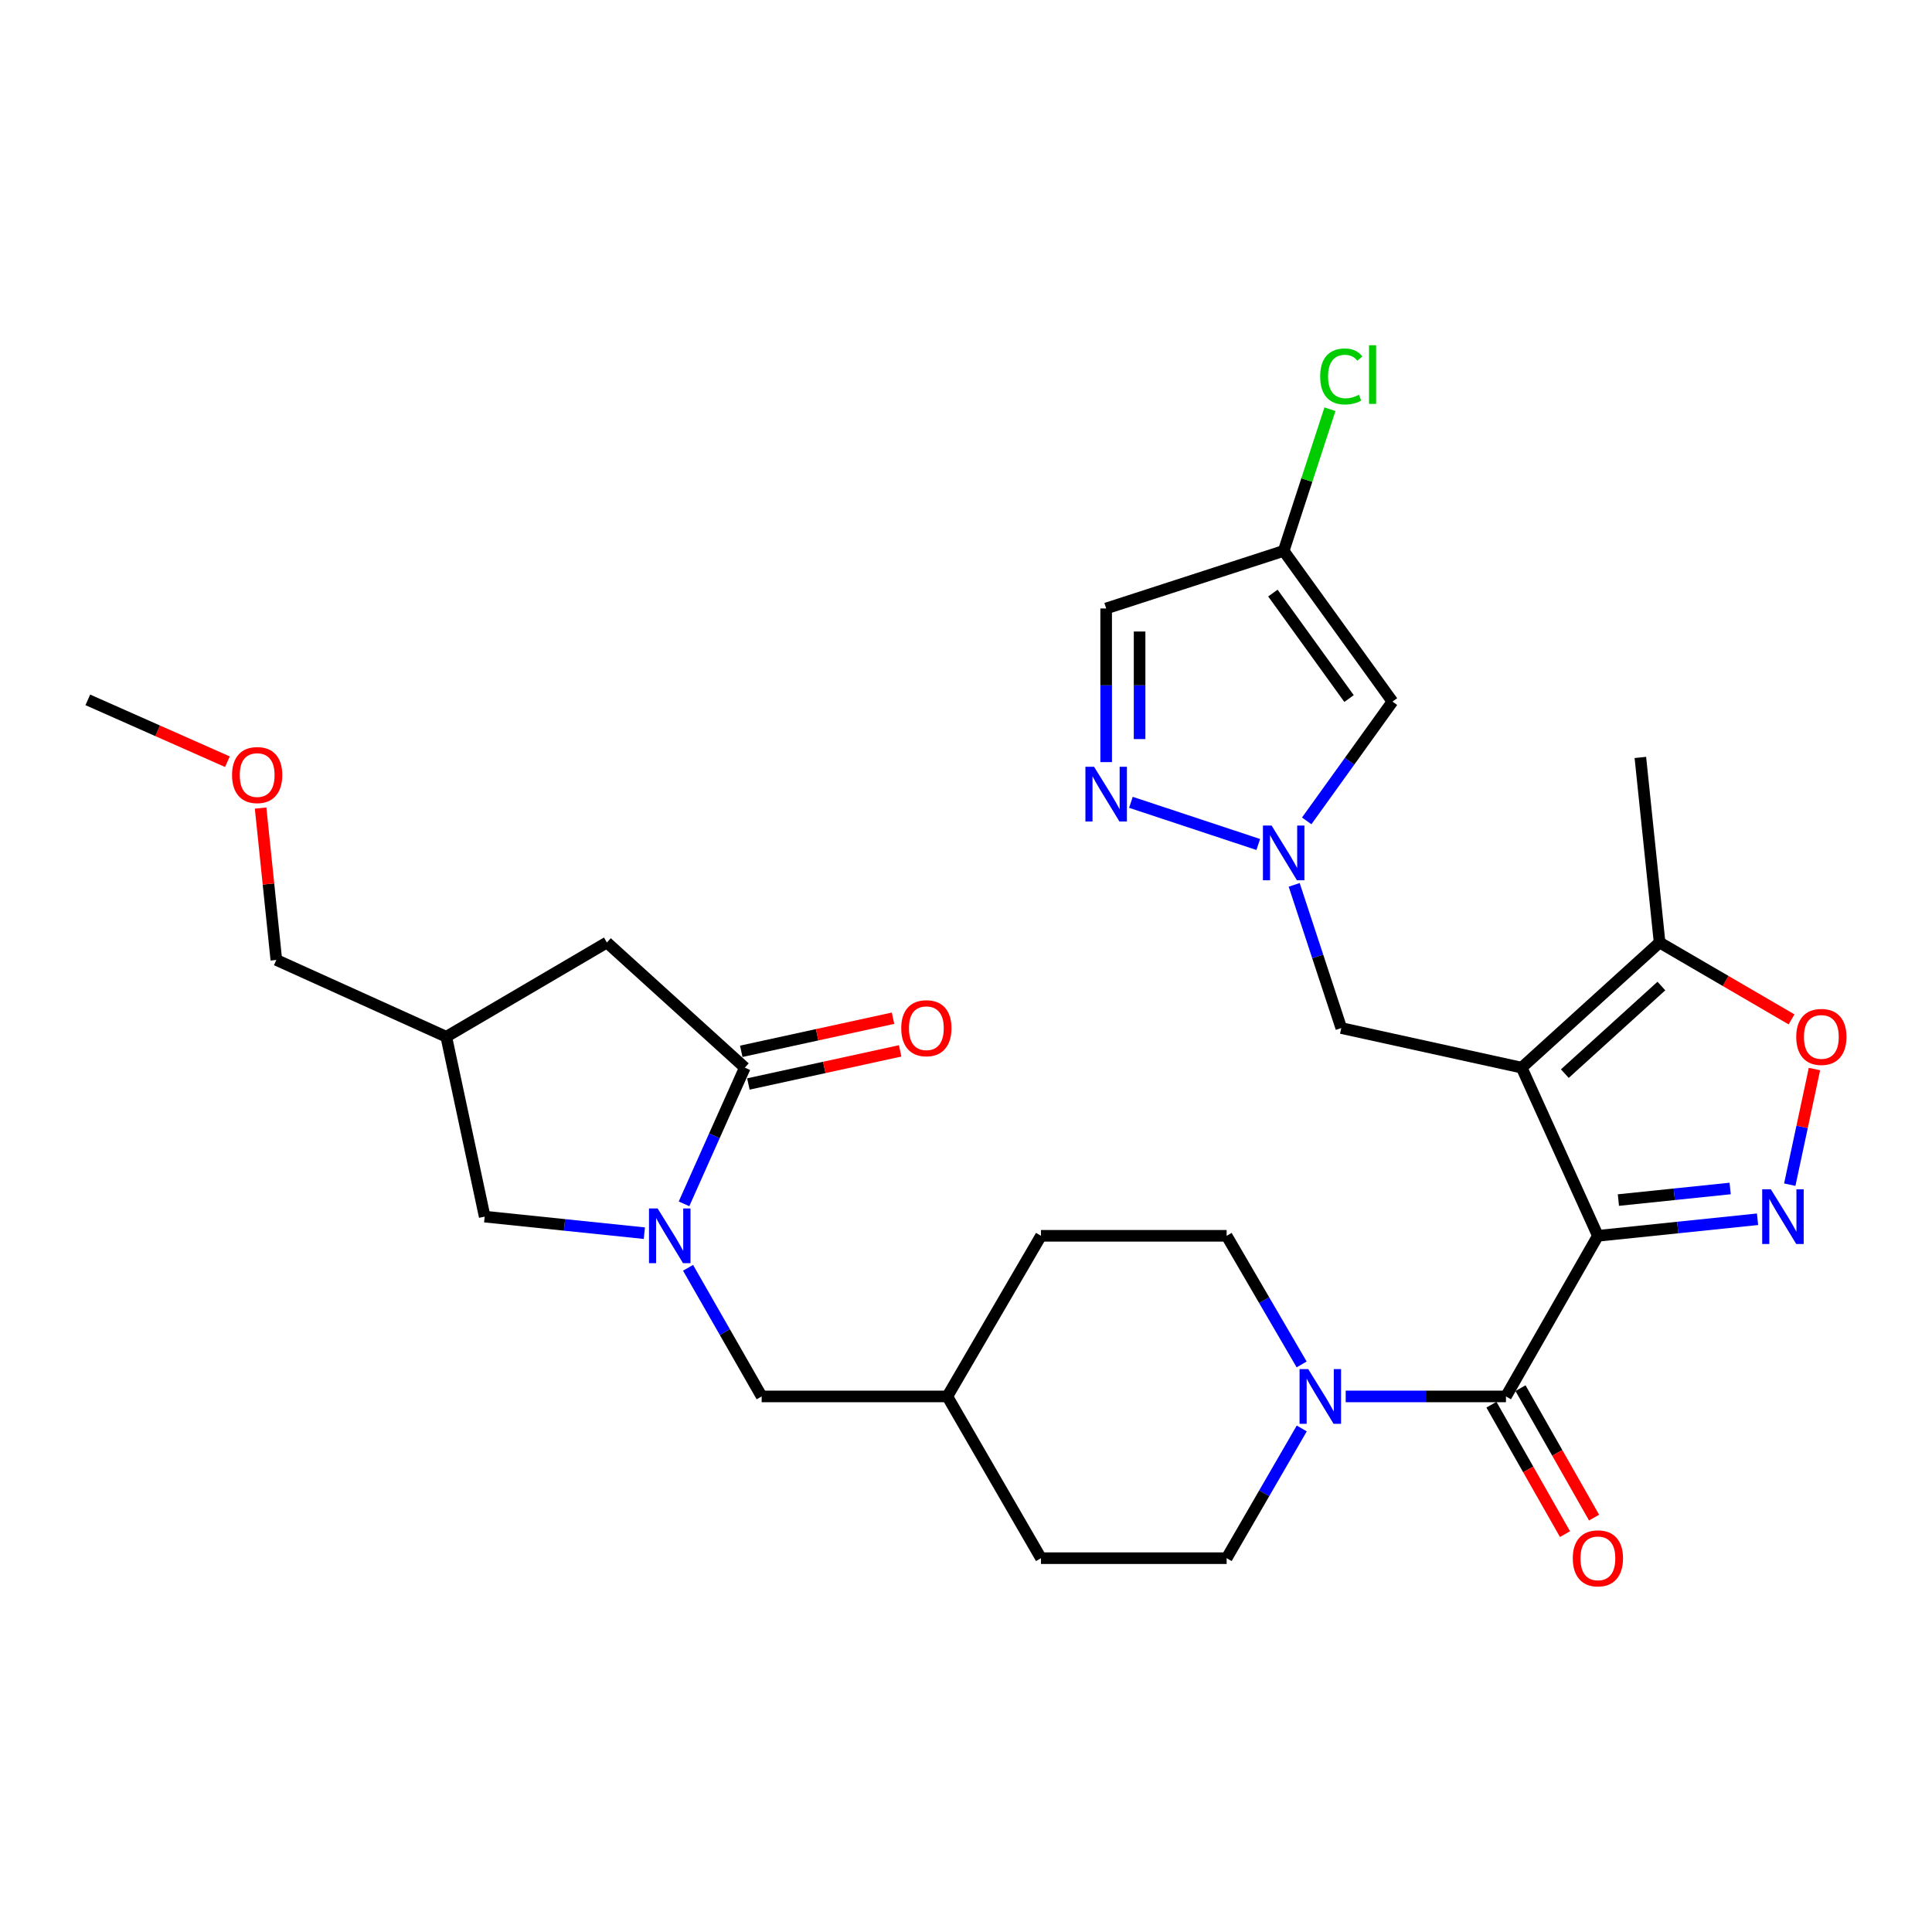 <?xml version='1.0' encoding='iso-8859-1'?>
<svg version='1.1' baseProfile='full'
              xmlns='http://www.w3.org/2000/svg'
                      xmlns:rdkit='http://www.rdkit.org/xml'
                      xmlns:xlink='http://www.w3.org/1999/xlink'
                  xml:space='preserve'
width='1000px' height='1000px' viewBox='0 0 1000 1000'>
<!-- END OF HEADER -->
<rect style='opacity:1.0;fill:#FFFFFF;stroke:none' width='1000' height='1000' x='0' y='0'> </rect>
<path class='bond-0' d='M 827.071,639.652 L 787.617,552.613' style='fill:none;fill-rule:evenodd;stroke:#000000;stroke-width:6px;stroke-linecap:butt;stroke-linejoin:miter;stroke-opacity:1' />
<path class='bond-1' d='M 827.071,639.652 L 868.386,635.368' style='fill:none;fill-rule:evenodd;stroke:#000000;stroke-width:6px;stroke-linecap:butt;stroke-linejoin:miter;stroke-opacity:1' />
<path class='bond-1' d='M 868.386,635.368 L 909.701,631.085' style='fill:none;fill-rule:evenodd;stroke:#0000FF;stroke-width:6px;stroke-linecap:butt;stroke-linejoin:miter;stroke-opacity:1' />
<path class='bond-1' d='M 837.681,621.155 L 866.601,618.157' style='fill:none;fill-rule:evenodd;stroke:#000000;stroke-width:6px;stroke-linecap:butt;stroke-linejoin:miter;stroke-opacity:1' />
<path class='bond-1' d='M 866.601,618.157 L 895.522,615.158' style='fill:none;fill-rule:evenodd;stroke:#0000FF;stroke-width:6px;stroke-linecap:butt;stroke-linejoin:miter;stroke-opacity:1' />
<path class='bond-2' d='M 827.071,639.652 L 779.484,722.789' style='fill:none;fill-rule:evenodd;stroke:#000000;stroke-width:6px;stroke-linecap:butt;stroke-linejoin:miter;stroke-opacity:1' />
<path class='bond-9' d='M 787.617,552.613 L 859.006,487.838' style='fill:none;fill-rule:evenodd;stroke:#000000;stroke-width:6px;stroke-linecap:butt;stroke-linejoin:miter;stroke-opacity:1' />
<path class='bond-9' d='M 809.953,555.711 L 859.926,510.369' style='fill:none;fill-rule:evenodd;stroke:#000000;stroke-width:6px;stroke-linecap:butt;stroke-linejoin:miter;stroke-opacity:1' />
<path class='bond-12' d='M 787.617,552.613 L 694.243,532.117' style='fill:none;fill-rule:evenodd;stroke:#000000;stroke-width:6px;stroke-linecap:butt;stroke-linejoin:miter;stroke-opacity:1' />
<path class='bond-8' d='M 926.381,613.182 L 932.77,583.262' style='fill:none;fill-rule:evenodd;stroke:#0000FF;stroke-width:6px;stroke-linecap:butt;stroke-linejoin:miter;stroke-opacity:1' />
<path class='bond-8' d='M 932.77,583.262 L 939.159,553.343' style='fill:none;fill-rule:evenodd;stroke:#FF0000;stroke-width:6px;stroke-linecap:butt;stroke-linejoin:miter;stroke-opacity:1' />
<path class='bond-7' d='M 779.484,722.789 L 738.008,722.789' style='fill:none;fill-rule:evenodd;stroke:#000000;stroke-width:6px;stroke-linecap:butt;stroke-linejoin:miter;stroke-opacity:1' />
<path class='bond-7' d='M 738.008,722.789 L 696.531,722.789' style='fill:none;fill-rule:evenodd;stroke:#0000FF;stroke-width:6px;stroke-linecap:butt;stroke-linejoin:miter;stroke-opacity:1' />
<path class='bond-18' d='M 771.962,727.064 L 791.002,760.562' style='fill:none;fill-rule:evenodd;stroke:#000000;stroke-width:6px;stroke-linecap:butt;stroke-linejoin:miter;stroke-opacity:1' />
<path class='bond-18' d='M 791.002,760.562 L 810.041,794.059' style='fill:none;fill-rule:evenodd;stroke:#FF0000;stroke-width:6px;stroke-linecap:butt;stroke-linejoin:miter;stroke-opacity:1' />
<path class='bond-18' d='M 787.006,718.513 L 806.046,752.011' style='fill:none;fill-rule:evenodd;stroke:#000000;stroke-width:6px;stroke-linecap:butt;stroke-linejoin:miter;stroke-opacity:1' />
<path class='bond-18' d='M 806.046,752.011 L 825.085,785.509' style='fill:none;fill-rule:evenodd;stroke:#FF0000;stroke-width:6px;stroke-linecap:butt;stroke-linejoin:miter;stroke-opacity:1' />
<path class='bond-3' d='M 356.135,656.207 L 375.186,689.498' style='fill:none;fill-rule:evenodd;stroke:#0000FF;stroke-width:6px;stroke-linecap:butt;stroke-linejoin:miter;stroke-opacity:1' />
<path class='bond-3' d='M 375.186,689.498 L 394.238,722.789' style='fill:none;fill-rule:evenodd;stroke:#000000;stroke-width:6px;stroke-linecap:butt;stroke-linejoin:miter;stroke-opacity:1' />
<path class='bond-5' d='M 354.046,623.109 L 369.782,587.861' style='fill:none;fill-rule:evenodd;stroke:#0000FF;stroke-width:6px;stroke-linecap:butt;stroke-linejoin:miter;stroke-opacity:1' />
<path class='bond-5' d='M 369.782,587.861 L 385.518,552.613' style='fill:none;fill-rule:evenodd;stroke:#000000;stroke-width:6px;stroke-linecap:butt;stroke-linejoin:miter;stroke-opacity:1' />
<path class='bond-14' d='M 333.514,638.289 L 292.193,634.005' style='fill:none;fill-rule:evenodd;stroke:#0000FF;stroke-width:6px;stroke-linecap:butt;stroke-linejoin:miter;stroke-opacity:1' />
<path class='bond-14' d='M 292.193,634.005 L 250.873,629.722' style='fill:none;fill-rule:evenodd;stroke:#000000;stroke-width:6px;stroke-linecap:butt;stroke-linejoin:miter;stroke-opacity:1' />
<path class='bond-4' d='M 669.872,458.008 L 682.057,495.063' style='fill:none;fill-rule:evenodd;stroke:#0000FF;stroke-width:6px;stroke-linecap:butt;stroke-linejoin:miter;stroke-opacity:1' />
<path class='bond-4' d='M 682.057,495.063 L 694.243,532.117' style='fill:none;fill-rule:evenodd;stroke:#000000;stroke-width:6px;stroke-linecap:butt;stroke-linejoin:miter;stroke-opacity:1' />
<path class='bond-6' d='M 651.272,437.105 L 585.36,415.279' style='fill:none;fill-rule:evenodd;stroke:#0000FF;stroke-width:6px;stroke-linecap:butt;stroke-linejoin:miter;stroke-opacity:1' />
<path class='bond-10' d='M 676.345,424.891 L 698.541,394.017' style='fill:none;fill-rule:evenodd;stroke:#0000FF;stroke-width:6px;stroke-linecap:butt;stroke-linejoin:miter;stroke-opacity:1' />
<path class='bond-10' d='M 698.541,394.017 L 720.737,363.142' style='fill:none;fill-rule:evenodd;stroke:#000000;stroke-width:6px;stroke-linecap:butt;stroke-linejoin:miter;stroke-opacity:1' />
<path class='bond-15' d='M 385.518,552.613 L 314.129,487.838' style='fill:none;fill-rule:evenodd;stroke:#000000;stroke-width:6px;stroke-linecap:butt;stroke-linejoin:miter;stroke-opacity:1' />
<path class='bond-19' d='M 387.362,561.066 L 426.641,552.498' style='fill:none;fill-rule:evenodd;stroke:#000000;stroke-width:6px;stroke-linecap:butt;stroke-linejoin:miter;stroke-opacity:1' />
<path class='bond-19' d='M 426.641,552.498 L 465.919,543.93' style='fill:none;fill-rule:evenodd;stroke:#FF0000;stroke-width:6px;stroke-linecap:butt;stroke-linejoin:miter;stroke-opacity:1' />
<path class='bond-19' d='M 383.674,544.159 L 422.953,535.592' style='fill:none;fill-rule:evenodd;stroke:#000000;stroke-width:6px;stroke-linecap:butt;stroke-linejoin:miter;stroke-opacity:1' />
<path class='bond-19' d='M 422.953,535.592 L 462.231,527.024' style='fill:none;fill-rule:evenodd;stroke:#FF0000;stroke-width:6px;stroke-linecap:butt;stroke-linejoin:miter;stroke-opacity:1' />
<path class='bond-13' d='M 572.547,394.474 L 572.547,354.707' style='fill:none;fill-rule:evenodd;stroke:#0000FF;stroke-width:6px;stroke-linecap:butt;stroke-linejoin:miter;stroke-opacity:1' />
<path class='bond-13' d='M 572.547,354.707 L 572.547,314.941' style='fill:none;fill-rule:evenodd;stroke:#000000;stroke-width:6px;stroke-linecap:butt;stroke-linejoin:miter;stroke-opacity:1' />
<path class='bond-13' d='M 589.851,382.544 L 589.851,354.707' style='fill:none;fill-rule:evenodd;stroke:#0000FF;stroke-width:6px;stroke-linecap:butt;stroke-linejoin:miter;stroke-opacity:1' />
<path class='bond-13' d='M 589.851,354.707 L 589.851,326.871' style='fill:none;fill-rule:evenodd;stroke:#000000;stroke-width:6px;stroke-linecap:butt;stroke-linejoin:miter;stroke-opacity:1' />
<path class='bond-20' d='M 673.729,706.223 L 654.319,672.937' style='fill:none;fill-rule:evenodd;stroke:#0000FF;stroke-width:6px;stroke-linecap:butt;stroke-linejoin:miter;stroke-opacity:1' />
<path class='bond-20' d='M 654.319,672.937 L 634.909,639.652' style='fill:none;fill-rule:evenodd;stroke:#000000;stroke-width:6px;stroke-linecap:butt;stroke-linejoin:miter;stroke-opacity:1' />
<path class='bond-21' d='M 673.789,739.367 L 654.349,772.94' style='fill:none;fill-rule:evenodd;stroke:#0000FF;stroke-width:6px;stroke-linecap:butt;stroke-linejoin:miter;stroke-opacity:1' />
<path class='bond-21' d='M 654.349,772.94 L 634.909,806.512' style='fill:none;fill-rule:evenodd;stroke:#000000;stroke-width:6px;stroke-linecap:butt;stroke-linejoin:miter;stroke-opacity:1' />
<path class='bond-30' d='M 927.307,527.638 L 893.157,507.738' style='fill:none;fill-rule:evenodd;stroke:#FF0000;stroke-width:6px;stroke-linecap:butt;stroke-linejoin:miter;stroke-opacity:1' />
<path class='bond-30' d='M 893.157,507.738 L 859.006,487.838' style='fill:none;fill-rule:evenodd;stroke:#000000;stroke-width:6px;stroke-linecap:butt;stroke-linejoin:miter;stroke-opacity:1' />
<path class='bond-26' d='M 859.006,487.838 L 849.047,392.05' style='fill:none;fill-rule:evenodd;stroke:#000000;stroke-width:6px;stroke-linecap:butt;stroke-linejoin:miter;stroke-opacity:1' />
<path class='bond-11' d='M 720.737,363.142 L 664.431,285.14' style='fill:none;fill-rule:evenodd;stroke:#000000;stroke-width:6px;stroke-linecap:butt;stroke-linejoin:miter;stroke-opacity:1' />
<path class='bond-11' d='M 698.261,361.57 L 658.847,306.968' style='fill:none;fill-rule:evenodd;stroke:#000000;stroke-width:6px;stroke-linecap:butt;stroke-linejoin:miter;stroke-opacity:1' />
<path class='bond-22' d='M 664.431,285.14 L 676.407,248.475' style='fill:none;fill-rule:evenodd;stroke:#000000;stroke-width:6px;stroke-linecap:butt;stroke-linejoin:miter;stroke-opacity:1' />
<path class='bond-22' d='M 676.407,248.475 L 688.383,211.81' style='fill:none;fill-rule:evenodd;stroke:#00CC00;stroke-width:6px;stroke-linecap:butt;stroke-linejoin:miter;stroke-opacity:1' />
<path class='bond-32' d='M 664.431,285.14 L 572.547,314.941' style='fill:none;fill-rule:evenodd;stroke:#000000;stroke-width:6px;stroke-linecap:butt;stroke-linejoin:miter;stroke-opacity:1' />
<path class='bond-17' d='M 250.873,629.722 L 230.993,536.626' style='fill:none;fill-rule:evenodd;stroke:#000000;stroke-width:6px;stroke-linecap:butt;stroke-linejoin:miter;stroke-opacity:1' />
<path class='bond-33' d='M 314.129,487.838 L 230.993,536.626' style='fill:none;fill-rule:evenodd;stroke:#000000;stroke-width:6px;stroke-linecap:butt;stroke-linejoin:miter;stroke-opacity:1' />
<path class='bond-16' d='M 394.238,722.789 L 490.333,722.789' style='fill:none;fill-rule:evenodd;stroke:#000000;stroke-width:6px;stroke-linecap:butt;stroke-linejoin:miter;stroke-opacity:1' />
<path class='bond-27' d='M 230.993,536.626 L 143.03,496.865' style='fill:none;fill-rule:evenodd;stroke:#000000;stroke-width:6px;stroke-linecap:butt;stroke-linejoin:miter;stroke-opacity:1' />
<path class='bond-24' d='M 634.909,639.652 L 538.813,639.652' style='fill:none;fill-rule:evenodd;stroke:#000000;stroke-width:6px;stroke-linecap:butt;stroke-linejoin:miter;stroke-opacity:1' />
<path class='bond-25' d='M 634.909,806.512 L 538.813,806.512' style='fill:none;fill-rule:evenodd;stroke:#000000;stroke-width:6px;stroke-linecap:butt;stroke-linejoin:miter;stroke-opacity:1' />
<path class='bond-23' d='M 490.333,722.789 L 538.813,806.512' style='fill:none;fill-rule:evenodd;stroke:#000000;stroke-width:6px;stroke-linecap:butt;stroke-linejoin:miter;stroke-opacity:1' />
<path class='bond-31' d='M 490.333,722.789 L 538.813,639.652' style='fill:none;fill-rule:evenodd;stroke:#000000;stroke-width:6px;stroke-linecap:butt;stroke-linejoin:miter;stroke-opacity:1' />
<path class='bond-28' d='M 143.03,496.865 L 138.959,457.559' style='fill:none;fill-rule:evenodd;stroke:#000000;stroke-width:6px;stroke-linecap:butt;stroke-linejoin:miter;stroke-opacity:1' />
<path class='bond-28' d='M 138.959,457.559 L 134.888,418.254' style='fill:none;fill-rule:evenodd;stroke:#FF0000;stroke-width:6px;stroke-linecap:butt;stroke-linejoin:miter;stroke-opacity:1' />
<path class='bond-29' d='M 117.713,394.264 L 81.584,378.256' style='fill:none;fill-rule:evenodd;stroke:#FF0000;stroke-width:6px;stroke-linecap:butt;stroke-linejoin:miter;stroke-opacity:1' />
<path class='bond-29' d='M 81.584,378.256 L 45.455,362.248' style='fill:none;fill-rule:evenodd;stroke:#000000;stroke-width:6px;stroke-linecap:butt;stroke-linejoin:miter;stroke-opacity:1' />
<path  class='atom-2' d='M 916.589 615.562
L 925.869 630.562
Q 926.789 632.042, 928.269 634.722
Q 929.749 637.402, 929.829 637.562
L 929.829 615.562
L 933.589 615.562
L 933.589 643.882
L 929.709 643.882
L 919.749 627.482
Q 918.589 625.562, 917.349 623.362
Q 916.149 621.162, 915.789 620.482
L 915.789 643.882
L 912.109 643.882
L 912.109 615.562
L 916.589 615.562
' fill='#0000FF'/>
<path  class='atom-4' d='M 340.401 625.492
L 349.681 640.492
Q 350.601 641.972, 352.081 644.652
Q 353.561 647.332, 353.641 647.492
L 353.641 625.492
L 357.401 625.492
L 357.401 653.812
L 353.521 653.812
L 343.561 637.412
Q 342.401 635.492, 341.161 633.292
Q 339.961 631.092, 339.601 630.412
L 339.601 653.812
L 335.921 653.812
L 335.921 625.492
L 340.401 625.492
' fill='#0000FF'/>
<path  class='atom-5' d='M 658.171 427.303
L 667.451 442.303
Q 668.371 443.783, 669.851 446.463
Q 671.331 449.143, 671.411 449.303
L 671.411 427.303
L 675.171 427.303
L 675.171 455.623
L 671.291 455.623
L 661.331 439.223
Q 660.171 437.303, 658.931 435.103
Q 657.731 432.903, 657.371 432.223
L 657.371 455.623
L 653.691 455.623
L 653.691 427.303
L 658.171 427.303
' fill='#0000FF'/>
<path  class='atom-7' d='M 566.287 396.876
L 575.567 411.876
Q 576.487 413.356, 577.967 416.036
Q 579.447 418.716, 579.527 418.876
L 579.527 396.876
L 583.287 396.876
L 583.287 425.196
L 579.407 425.196
L 569.447 408.796
Q 568.287 406.876, 567.047 404.676
Q 565.847 402.476, 565.487 401.796
L 565.487 425.196
L 561.807 425.196
L 561.807 396.876
L 566.287 396.876
' fill='#0000FF'/>
<path  class='atom-8' d='M 677.129 708.629
L 686.409 723.629
Q 687.329 725.109, 688.809 727.789
Q 690.289 730.469, 690.369 730.629
L 690.369 708.629
L 694.129 708.629
L 694.129 736.949
L 690.249 736.949
L 680.289 720.549
Q 679.129 718.629, 677.889 716.429
Q 676.689 714.229, 676.329 713.549
L 676.329 736.949
L 672.649 736.949
L 672.649 708.629
L 677.129 708.629
' fill='#0000FF'/>
<path  class='atom-9' d='M 929.729 536.706
Q 929.729 529.906, 933.089 526.106
Q 936.449 522.306, 942.729 522.306
Q 949.009 522.306, 952.369 526.106
Q 955.729 529.906, 955.729 536.706
Q 955.729 543.586, 952.329 547.506
Q 948.929 551.386, 942.729 551.386
Q 936.489 551.386, 933.089 547.506
Q 929.729 543.626, 929.729 536.706
M 942.729 548.186
Q 947.049 548.186, 949.369 545.306
Q 951.729 542.386, 951.729 536.706
Q 951.729 531.146, 949.369 528.346
Q 947.049 525.506, 942.729 525.506
Q 938.409 525.506, 936.049 528.306
Q 933.729 531.106, 933.729 536.706
Q 933.729 542.426, 936.049 545.306
Q 938.409 548.186, 942.729 548.186
' fill='#FF0000'/>
<path  class='atom-19' d='M 814.071 806.592
Q 814.071 799.792, 817.431 795.992
Q 820.791 792.192, 827.071 792.192
Q 833.351 792.192, 836.711 795.992
Q 840.071 799.792, 840.071 806.592
Q 840.071 813.472, 836.671 817.392
Q 833.271 821.272, 827.071 821.272
Q 820.831 821.272, 817.431 817.392
Q 814.071 813.512, 814.071 806.592
M 827.071 818.072
Q 831.391 818.072, 833.711 815.192
Q 836.071 812.272, 836.071 806.592
Q 836.071 801.032, 833.711 798.232
Q 831.391 795.392, 827.071 795.392
Q 822.751 795.392, 820.391 798.192
Q 818.071 800.992, 818.071 806.592
Q 818.071 812.312, 820.391 815.192
Q 822.751 818.072, 827.071 818.072
' fill='#FF0000'/>
<path  class='atom-20' d='M 466.48 532.197
Q 466.48 525.397, 469.84 521.597
Q 473.2 517.797, 479.48 517.797
Q 485.76 517.797, 489.12 521.597
Q 492.48 525.397, 492.48 532.197
Q 492.48 539.077, 489.08 542.997
Q 485.68 546.877, 479.48 546.877
Q 473.24 546.877, 469.84 542.997
Q 466.48 539.117, 466.48 532.197
M 479.48 543.677
Q 483.8 543.677, 486.12 540.797
Q 488.48 537.877, 488.48 532.197
Q 488.48 526.637, 486.12 523.837
Q 483.8 520.997, 479.48 520.997
Q 475.16 520.997, 472.8 523.797
Q 470.48 526.597, 470.48 532.197
Q 470.48 537.917, 472.8 540.797
Q 475.16 543.677, 479.48 543.677
' fill='#FF0000'/>
<path  class='atom-23' d='M 683.323 194.85
Q 683.323 187.81, 686.603 184.13
Q 689.923 180.41, 696.203 180.41
Q 702.043 180.41, 705.163 184.53
L 702.523 186.69
Q 700.243 183.69, 696.203 183.69
Q 691.923 183.69, 689.643 186.57
Q 687.403 189.41, 687.403 194.85
Q 687.403 200.45, 689.723 203.33
Q 692.083 206.21, 696.643 206.21
Q 699.763 206.21, 703.403 204.33
L 704.523 207.33
Q 703.043 208.29, 700.803 208.85
Q 698.563 209.41, 696.083 209.41
Q 689.923 209.41, 686.603 205.65
Q 683.323 201.89, 683.323 194.85
' fill='#00CC00'/>
<path  class='atom-23' d='M 708.603 178.69
L 712.283 178.69
L 712.283 209.05
L 708.603 209.05
L 708.603 178.69
' fill='#00CC00'/>
<path  class='atom-29' d='M 120.109 401.167
Q 120.109 394.367, 123.469 390.567
Q 126.829 386.767, 133.109 386.767
Q 139.389 386.767, 142.749 390.567
Q 146.109 394.367, 146.109 401.167
Q 146.109 408.047, 142.709 411.967
Q 139.309 415.847, 133.109 415.847
Q 126.869 415.847, 123.469 411.967
Q 120.109 408.087, 120.109 401.167
M 133.109 412.647
Q 137.429 412.647, 139.749 409.767
Q 142.109 406.847, 142.109 401.167
Q 142.109 395.607, 139.749 392.807
Q 137.429 389.967, 133.109 389.967
Q 128.789 389.967, 126.429 392.767
Q 124.109 395.567, 124.109 401.167
Q 124.109 406.887, 126.429 409.767
Q 128.789 412.647, 133.109 412.647
' fill='#FF0000'/>
</svg>
